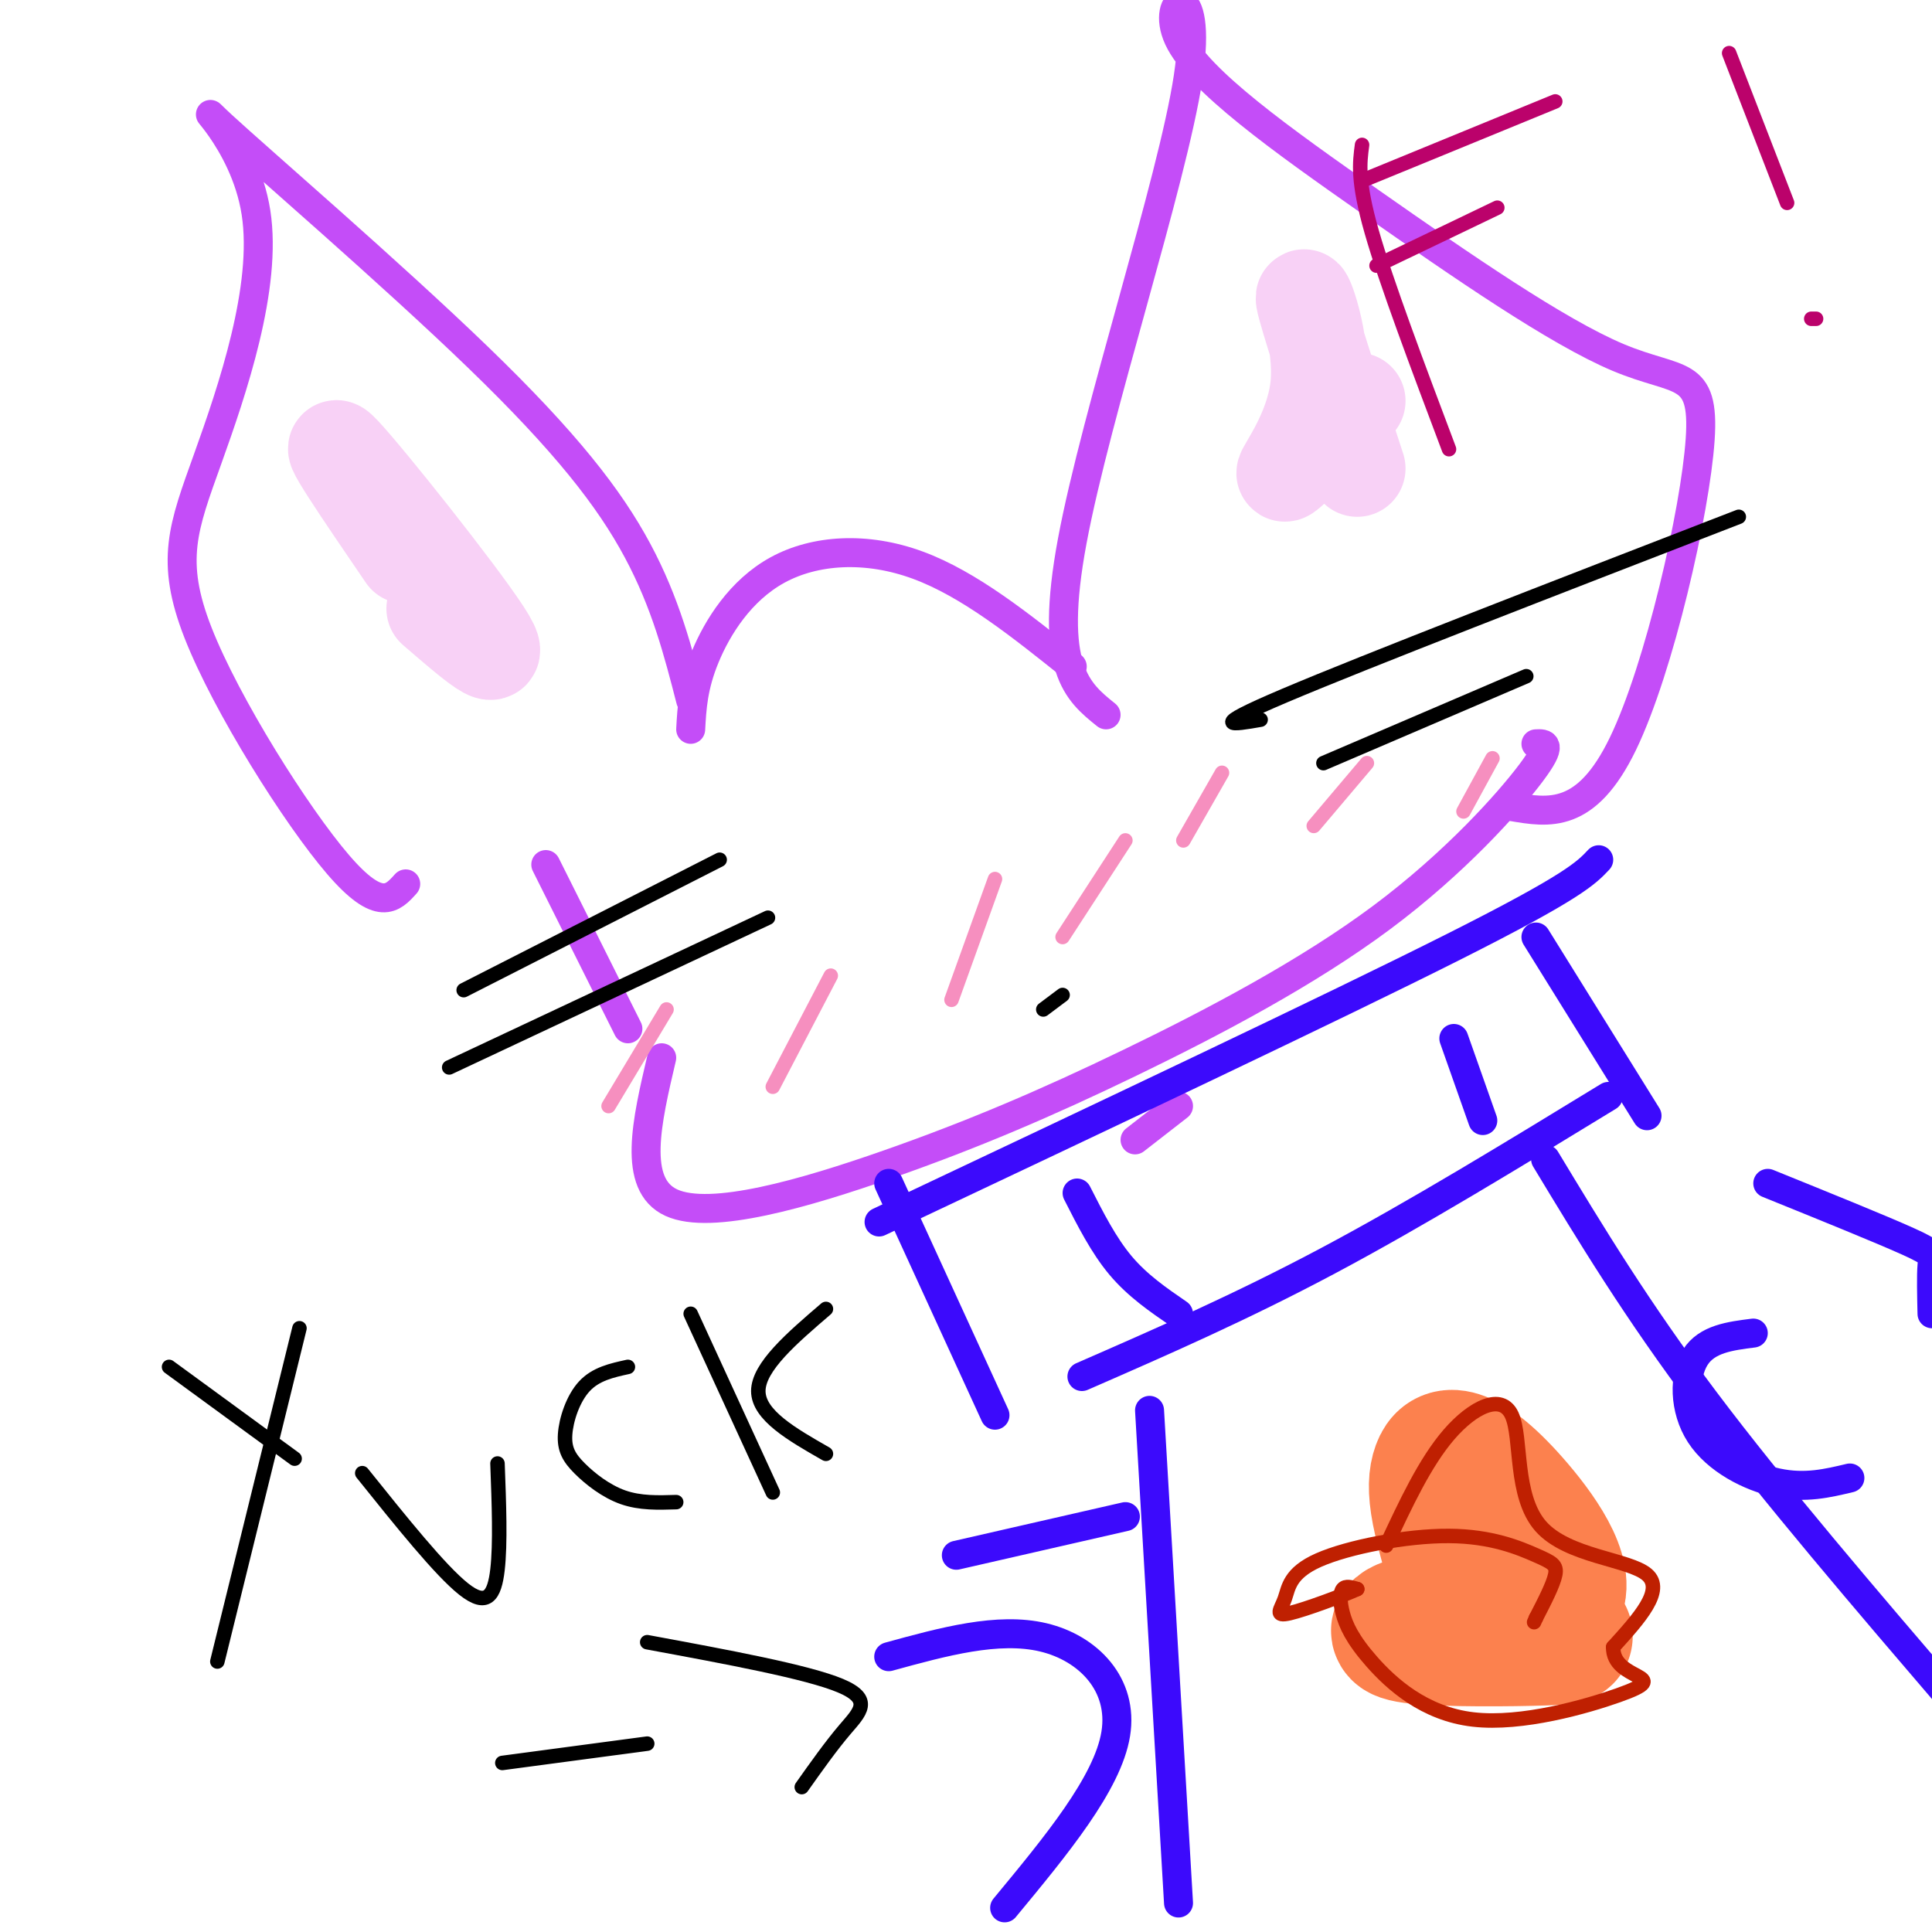 <svg viewBox='0 0 400 400' version='1.1' xmlns='http://www.w3.org/2000/svg' xmlns:xlink='http://www.w3.org/1999/xlink'><g fill='none' stroke='#C44DF8' stroke-width='6' stroke-linecap='round' stroke-linejoin='round'><path d='M84,183c-2.695,3.006 -5.390,6.011 -14,-4c-8.610,-10.011 -23.136,-33.039 -29,-48c-5.864,-14.961 -3.068,-21.855 2,-36c5.068,-14.145 12.408,-35.542 10,-51c-2.408,-15.458 -14.563,-24.979 -7,-18c7.563,6.979 34.844,30.456 53,48c18.156,17.544 27.187,29.155 33,40c5.813,10.845 8.406,20.922 11,31'/><path d='M143,151c0.244,-4.458 0.488,-8.917 3,-15c2.512,-6.083 7.292,-13.792 15,-18c7.708,-4.208 18.345,-4.917 29,-1c10.655,3.917 21.327,12.458 32,21'/><path d='M229,148c-5.963,-4.794 -11.926,-9.587 -7,-36c4.926,-26.413 20.741,-74.444 24,-96c3.259,-21.556 -6.038,-16.635 -2,-8c4.038,8.635 21.411,20.985 40,34c18.589,13.015 38.395,26.695 51,32c12.605,5.305 18.009,2.236 17,17c-1.009,14.764 -8.431,47.361 -16,63c-7.569,15.639 -15.284,14.319 -23,13'/><path d='M113,179c0.000,0.000 17.000,34.000 17,34'/><path d='M137,219c-3.090,13.130 -6.180,26.261 2,30c8.180,3.739 27.631,-1.912 45,-8c17.369,-6.088 32.656,-12.611 50,-21c17.344,-8.389 36.747,-18.643 52,-30c15.253,-11.357 26.358,-23.816 31,-30c4.642,-6.184 2.821,-6.092 1,-6'/><path d='M235,236c0.000,0.000 9.000,-7.000 9,-7'/></g>
<g fill='none' stroke='#3C0AFC' stroke-width='6' stroke-linecap='round' stroke-linejoin='round'><path d='M184,245c0.000,0.000 22.000,48.000 22,48'/><path d='M182,253c47.083,-22.250 94.167,-44.500 119,-57c24.833,-12.500 27.417,-15.250 30,-18'/><path d='M224,285c16.417,-7.167 32.833,-14.333 51,-24c18.167,-9.667 38.083,-21.833 58,-34'/><path d='M318,194c0.000,0.000 23.000,37.000 23,37'/><path d='M223,247c2.750,5.417 5.500,10.833 9,15c3.500,4.167 7.750,7.083 12,10'/><path d='M301,215c0.000,0.000 6.000,17.000 6,17'/><path d='M238,292c0.000,0.000 6.000,102.000 6,102'/><path d='M320,240c9.417,15.583 18.833,31.167 33,50c14.167,18.833 33.083,40.917 52,63'/><path d='M233,314c0.000,0.000 -35.000,8.000 -35,8'/><path d='M184,343c11.333,-3.111 22.667,-6.222 32,-4c9.333,2.222 16.667,9.778 15,20c-1.667,10.222 -12.333,23.111 -23,36'/><path d='M363,276c-4.798,0.607 -9.595,1.214 -12,5c-2.405,3.786 -2.417,10.750 1,16c3.417,5.250 10.262,8.786 16,10c5.738,1.214 10.369,0.107 15,-1'/><path d='M366,245c11.689,4.733 23.378,9.467 29,12c5.622,2.533 5.178,2.867 5,5c-0.178,2.133 -0.089,6.067 0,10'/></g>
<g fill='none' stroke='#FC814E' stroke-width='6' stroke-linecap='round' stroke-linejoin='round'><path d='M303,330c-2.917,-9.000 -5.833,-18.000 -6,-20c-0.167,-2.000 2.417,3.000 5,8'/></g>
<g fill='none' stroke='#FC814E' stroke-width='28' stroke-linecap='round' stroke-linejoin='round'><path d='M303,331c-2.050,-6.682 -4.099,-13.363 -5,-18c-0.901,-4.637 -0.653,-7.229 0,-9c0.653,-1.771 1.711,-2.722 4,-2c2.289,0.722 5.809,3.118 11,9c5.191,5.882 12.055,15.252 9,20c-3.055,4.748 -16.027,4.874 -29,5'/><path d='M293,336c-5.405,1.440 -4.417,2.542 3,3c7.417,0.458 21.262,0.274 26,0c4.738,-0.274 0.369,-0.637 -4,-1'/></g>
<g fill='none' stroke='#BF2001' stroke-width='3' stroke-linecap='round' stroke-linejoin='round'><path d='M287,320c4.018,-8.627 8.035,-17.254 13,-23c4.965,-5.746 10.877,-8.612 13,-4c2.123,4.612 0.456,16.703 6,23c5.544,6.297 18.298,6.799 22,10c3.702,3.201 -1.649,9.100 -7,15'/><path d='M334,341c-0.111,3.560 3.112,4.961 5,6c1.888,1.039 2.441,1.717 -4,4c-6.441,2.283 -19.875,6.170 -30,5c-10.125,-1.170 -16.941,-7.396 -21,-12c-4.059,-4.604 -5.362,-7.586 -6,-10c-0.638,-2.414 -0.611,-4.261 0,-5c0.611,-0.739 1.805,-0.369 3,0'/><path d='M281,329c-2.630,1.210 -10.707,4.236 -14,5c-3.293,0.764 -1.804,-0.733 -1,-3c0.804,-2.267 0.923,-5.304 7,-8c6.077,-2.696 18.114,-5.053 27,-5c8.886,0.053 14.623,2.514 18,4c3.377,1.486 4.393,1.996 4,4c-0.393,2.004 -2.197,5.502 -4,9'/><path d='M318,335c-0.667,1.500 -0.333,0.750 0,0'/></g>
<g fill='none' stroke='#000000' stroke-width='3' stroke-linecap='round' stroke-linejoin='round'><path d='M261,149c-5.750,1.000 -11.500,2.000 5,-5c16.500,-7.000 55.250,-22.000 94,-37'/><path d='M274,158c0.000,0.000 42.000,-18.000 42,-18'/><path d='M96,205c0.000,0.000 53.000,-27.000 53,-27'/><path d='M93,221c0.000,0.000 66.000,-31.000 66,-31'/></g>
<g fill='none' stroke='#F68FBF' stroke-width='3' stroke-linecap='round' stroke-linejoin='round'><path d='M138,209c0.000,0.000 -12.000,20.000 -12,20'/><path d='M172,202c0.000,0.000 -12.000,23.000 -12,23'/><path d='M206,182c0.000,0.000 -9.000,25.000 -9,25'/><path d='M233,174c0.000,0.000 -13.000,20.000 -13,20'/><path d='M253,160c0.000,0.000 -8.000,14.000 -8,14'/><path d='M283,158c0.000,0.000 -11.000,13.000 -11,13'/><path d='M309,157c0.000,0.000 -6.000,11.000 -6,11'/></g>
<g fill='none' stroke='#F8D1F6' stroke-width='20' stroke-linecap='round' stroke-linejoin='round'><path d='M84,115c-8.933,-13.089 -17.867,-26.178 -13,-21c4.867,5.178 23.533,28.622 29,37c5.467,8.378 -2.267,1.689 -10,-5'/><path d='M281,97c-5.286,-16.202 -10.571,-32.405 -11,-35c-0.429,-2.595 4.000,8.417 3,18c-1.000,9.583 -7.429,17.738 -7,18c0.429,0.262 7.714,-7.369 15,-15'/></g>
<g fill='none' stroke='#000000' stroke-width='3' stroke-linecap='round' stroke-linejoin='round'><path d='M216,209c0.000,0.000 4.000,-3.000 4,-3'/><path d='M35,283c0.000,0.000 26.000,19.000 26,19'/><path d='M62,275c0.000,0.000 -17.000,69.000 -17,69'/><path d='M75,305c8.089,10.089 16.178,20.178 21,24c4.822,3.822 6.378,1.378 7,-4c0.622,-5.378 0.311,-13.689 0,-22'/><path d='M130,283c-3.314,0.724 -6.628,1.448 -9,4c-2.372,2.552 -3.801,6.931 -4,10c-0.199,3.069 0.831,4.826 3,7c2.169,2.174 5.477,4.764 9,6c3.523,1.236 7.262,1.118 11,1'/><path d='M143,272c0.000,0.000 17.000,37.000 17,37'/><path d='M171,271c-7.000,6.000 -14.000,12.000 -14,17c0.000,5.000 7.000,9.000 14,13'/><path d='M104,365c0.000,0.000 30.000,-4.000 30,-4'/><path d='M134,340c16.578,3.067 33.156,6.133 40,9c6.844,2.867 3.956,5.533 1,9c-2.956,3.467 -5.978,7.733 -9,12'/></g>
<g fill='none' stroke='#BB026B' stroke-width='3' stroke-linecap='round' stroke-linejoin='round'><path d='M282,30c-0.500,3.750 -1.000,7.500 2,18c3.000,10.500 9.500,27.750 16,45'/><path d='M283,37c0.000,0.000 39.000,-16.000 39,-16'/><path d='M285,55c0.000,0.000 25.000,-12.000 25,-12'/><path d='M358,11c0.000,0.000 12.000,31.000 12,31'/><path d='M375,66c0.000,0.000 1.000,0.000 1,0'/></g>
</svg>